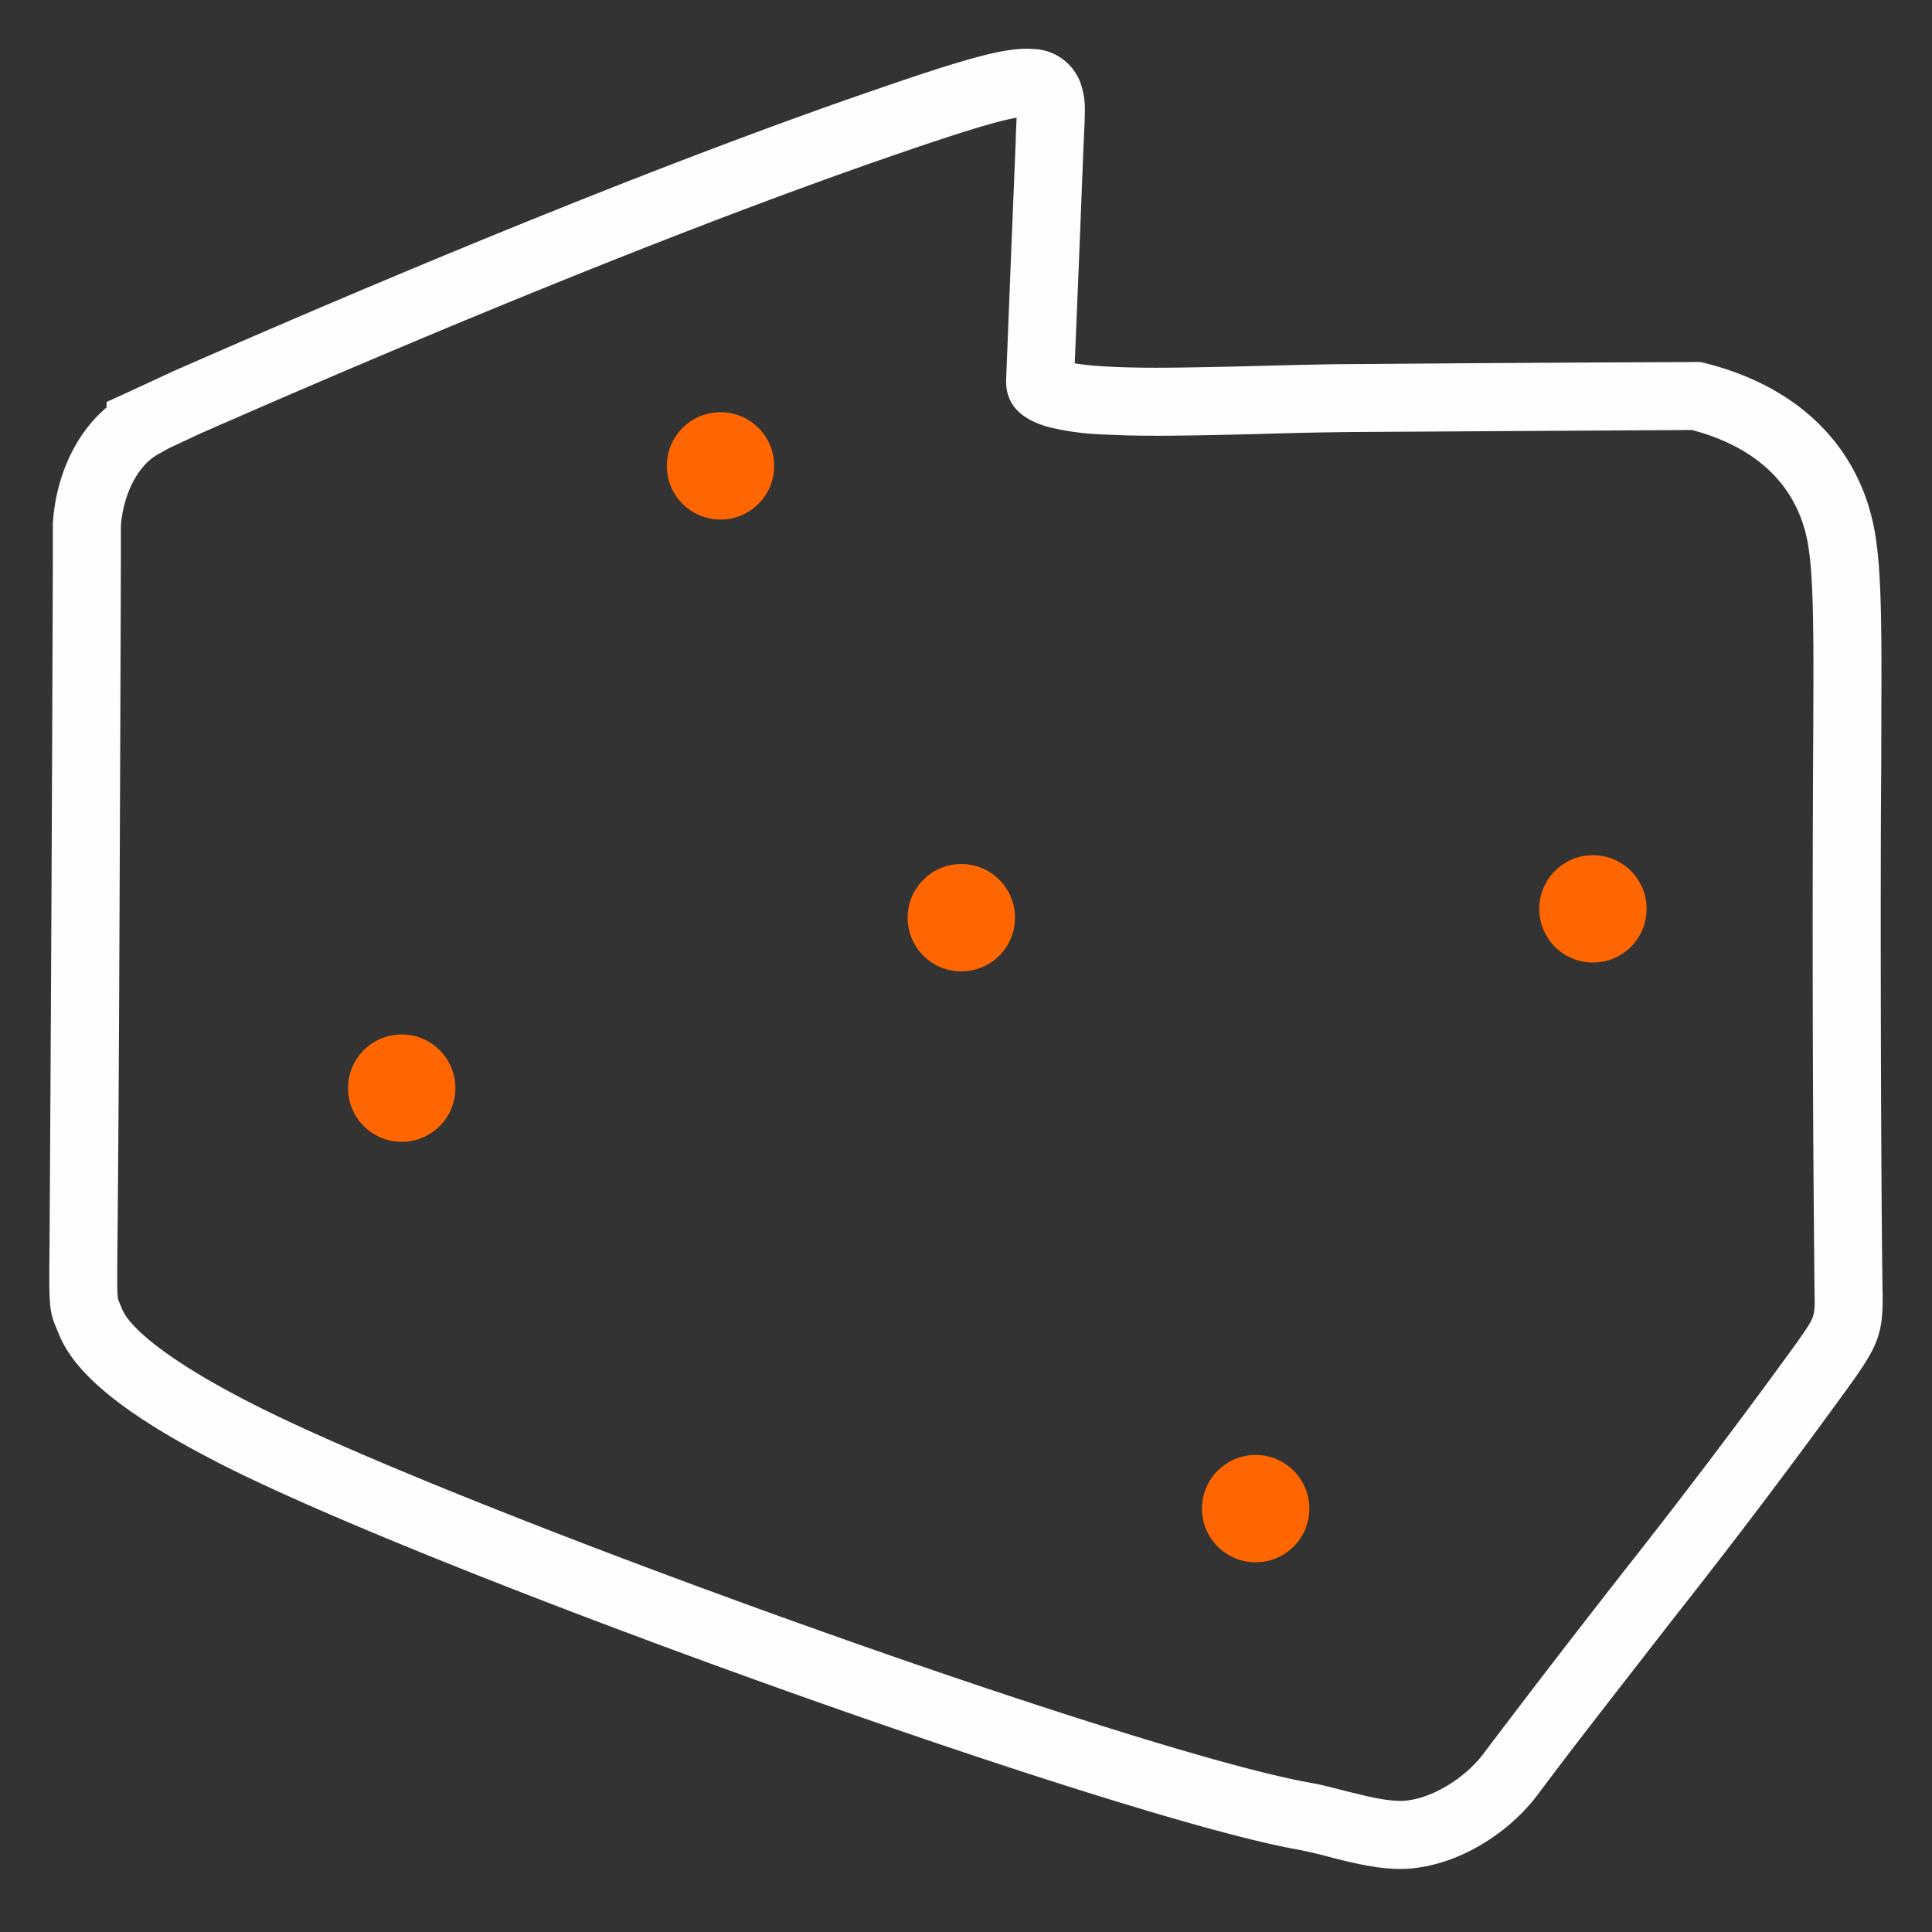 <?xml version="1.0" encoding="UTF-8"?> <svg xmlns="http://www.w3.org/2000/svg" viewBox="0 0 140 140" width="80px" height="80px"><rect x="0" y="0" width="140" height="140" fill="#333333" stroke="none"/><g transform="translate(6 6)" fill="none" fill-rule="evenodd"><path d="M6.26 26.47l-.86.48c-1.36.78-2.43 2.73-2.64 5.1v2.35a19221.11 19221.11 0 01-.1 26.02c-.04 10.77-.1 19.06-.15 23.88-.02 1.95-.02 2.8 0 3.36.02.4.04.5.07.56l.28.67c.63 1.48 3.67 3.82 8.5 6.35 13.83 7.37 64.73 25.7 77.68 27.96.68.13.78.15 2.69.64l1.38.33c1.16.26 2.02.36 2.64.32 2.07-.15 4.44-1.7 5.7-3.35a948.9 948.9 0 0111.13-14.44 497.3 497.3 0 0011.64-15.43c1.31-1.87 1.3-1.83 1.27-3.51a2531.3 2531.3 0 01-.09-41.6v-.87c.04-6.92-.05-10.24-.45-12.2-.8-3.85-3.53-6.65-8.34-7.93a118075.96 118075.96 0 00-23.83.14 279.24 279.24 0 00-7.2.14c-6.42.16-8.85.18-11.44.05a19.89 19.89 0 01-4.11-.53c-1.88-.52-3.2-1.52-3.12-3.5l.34-8.59.35-8.58a66.96 66.96 0 01.07-1.76c-1.45.24-4.4 1.15-10 3.1-12.1 4.22-28.44 10.7-49.05 19.74l-2.36 1.1zm-4.54-2.94v-.4l1.43-.65 3.45-1.6C27.37 11.77 43.83 5.24 56.05.98c7.99-2.78 10.8-3.58 12.82-3.43A3.75 3.75 0 0172.42.42c.23.88.23 1.33.13 3.4l-.03.66-.34 8.59-.3 7.26c.62.1 1.46.19 2.51.24 2.4.12 4.8.1 11.06-.06l1.93-.05c2.18-.05 3.82-.08 5.37-.08a5142.3 5142.3 0 0123.03-.14l1.12-.01h.31l.3.07c6.8 1.7 11.05 5.97 12.26 11.8.5 2.46.6 5.85.56 13.21v.88l-.01 3.5c-.07 7.62-.03 29.88.1 37.98.05 2.85-.3 3.79-2.19 6.45a501.24 501.24 0 01-12.8 16.95c-7.1 9.13-7.54 9.7-10.05 13.04-2.05 2.7-5.62 5.03-9.3 5.3-1.2.08-2.46-.08-4.04-.43-.46-.1-.9-.21-1.53-.37a31.89 31.89 0 00-2.35-.56C74.7 125.69 23.32 107.2 9.06 99.6c-5.83-3.06-9.52-5.9-10.74-8.8l-.35-.84c-.4-1.05-.43-1.63-.38-5.71a16808.53 16808.53 0 00.24-49.86v-1.81-.64l.01-.19c.26-3.34 1.67-6.36 3.88-8.22z" fill="#FEFEFE" fill-rule="nonzero"></path><circle fill="#F60" cx="23.11" cy="72.85" r="3.89"></circle><circle fill="#F60" cx="46.21" cy="27.76" r="3.89"></circle><circle fill="#F60" cx="63.66" cy="60.5" r="3.89"></circle><circle fill="#F60" cx="84.99" cy="103.32" r="3.89"></circle><circle fill="#F60" cx="109.43" cy="59.86" r="3.89"></circle></g></svg> 